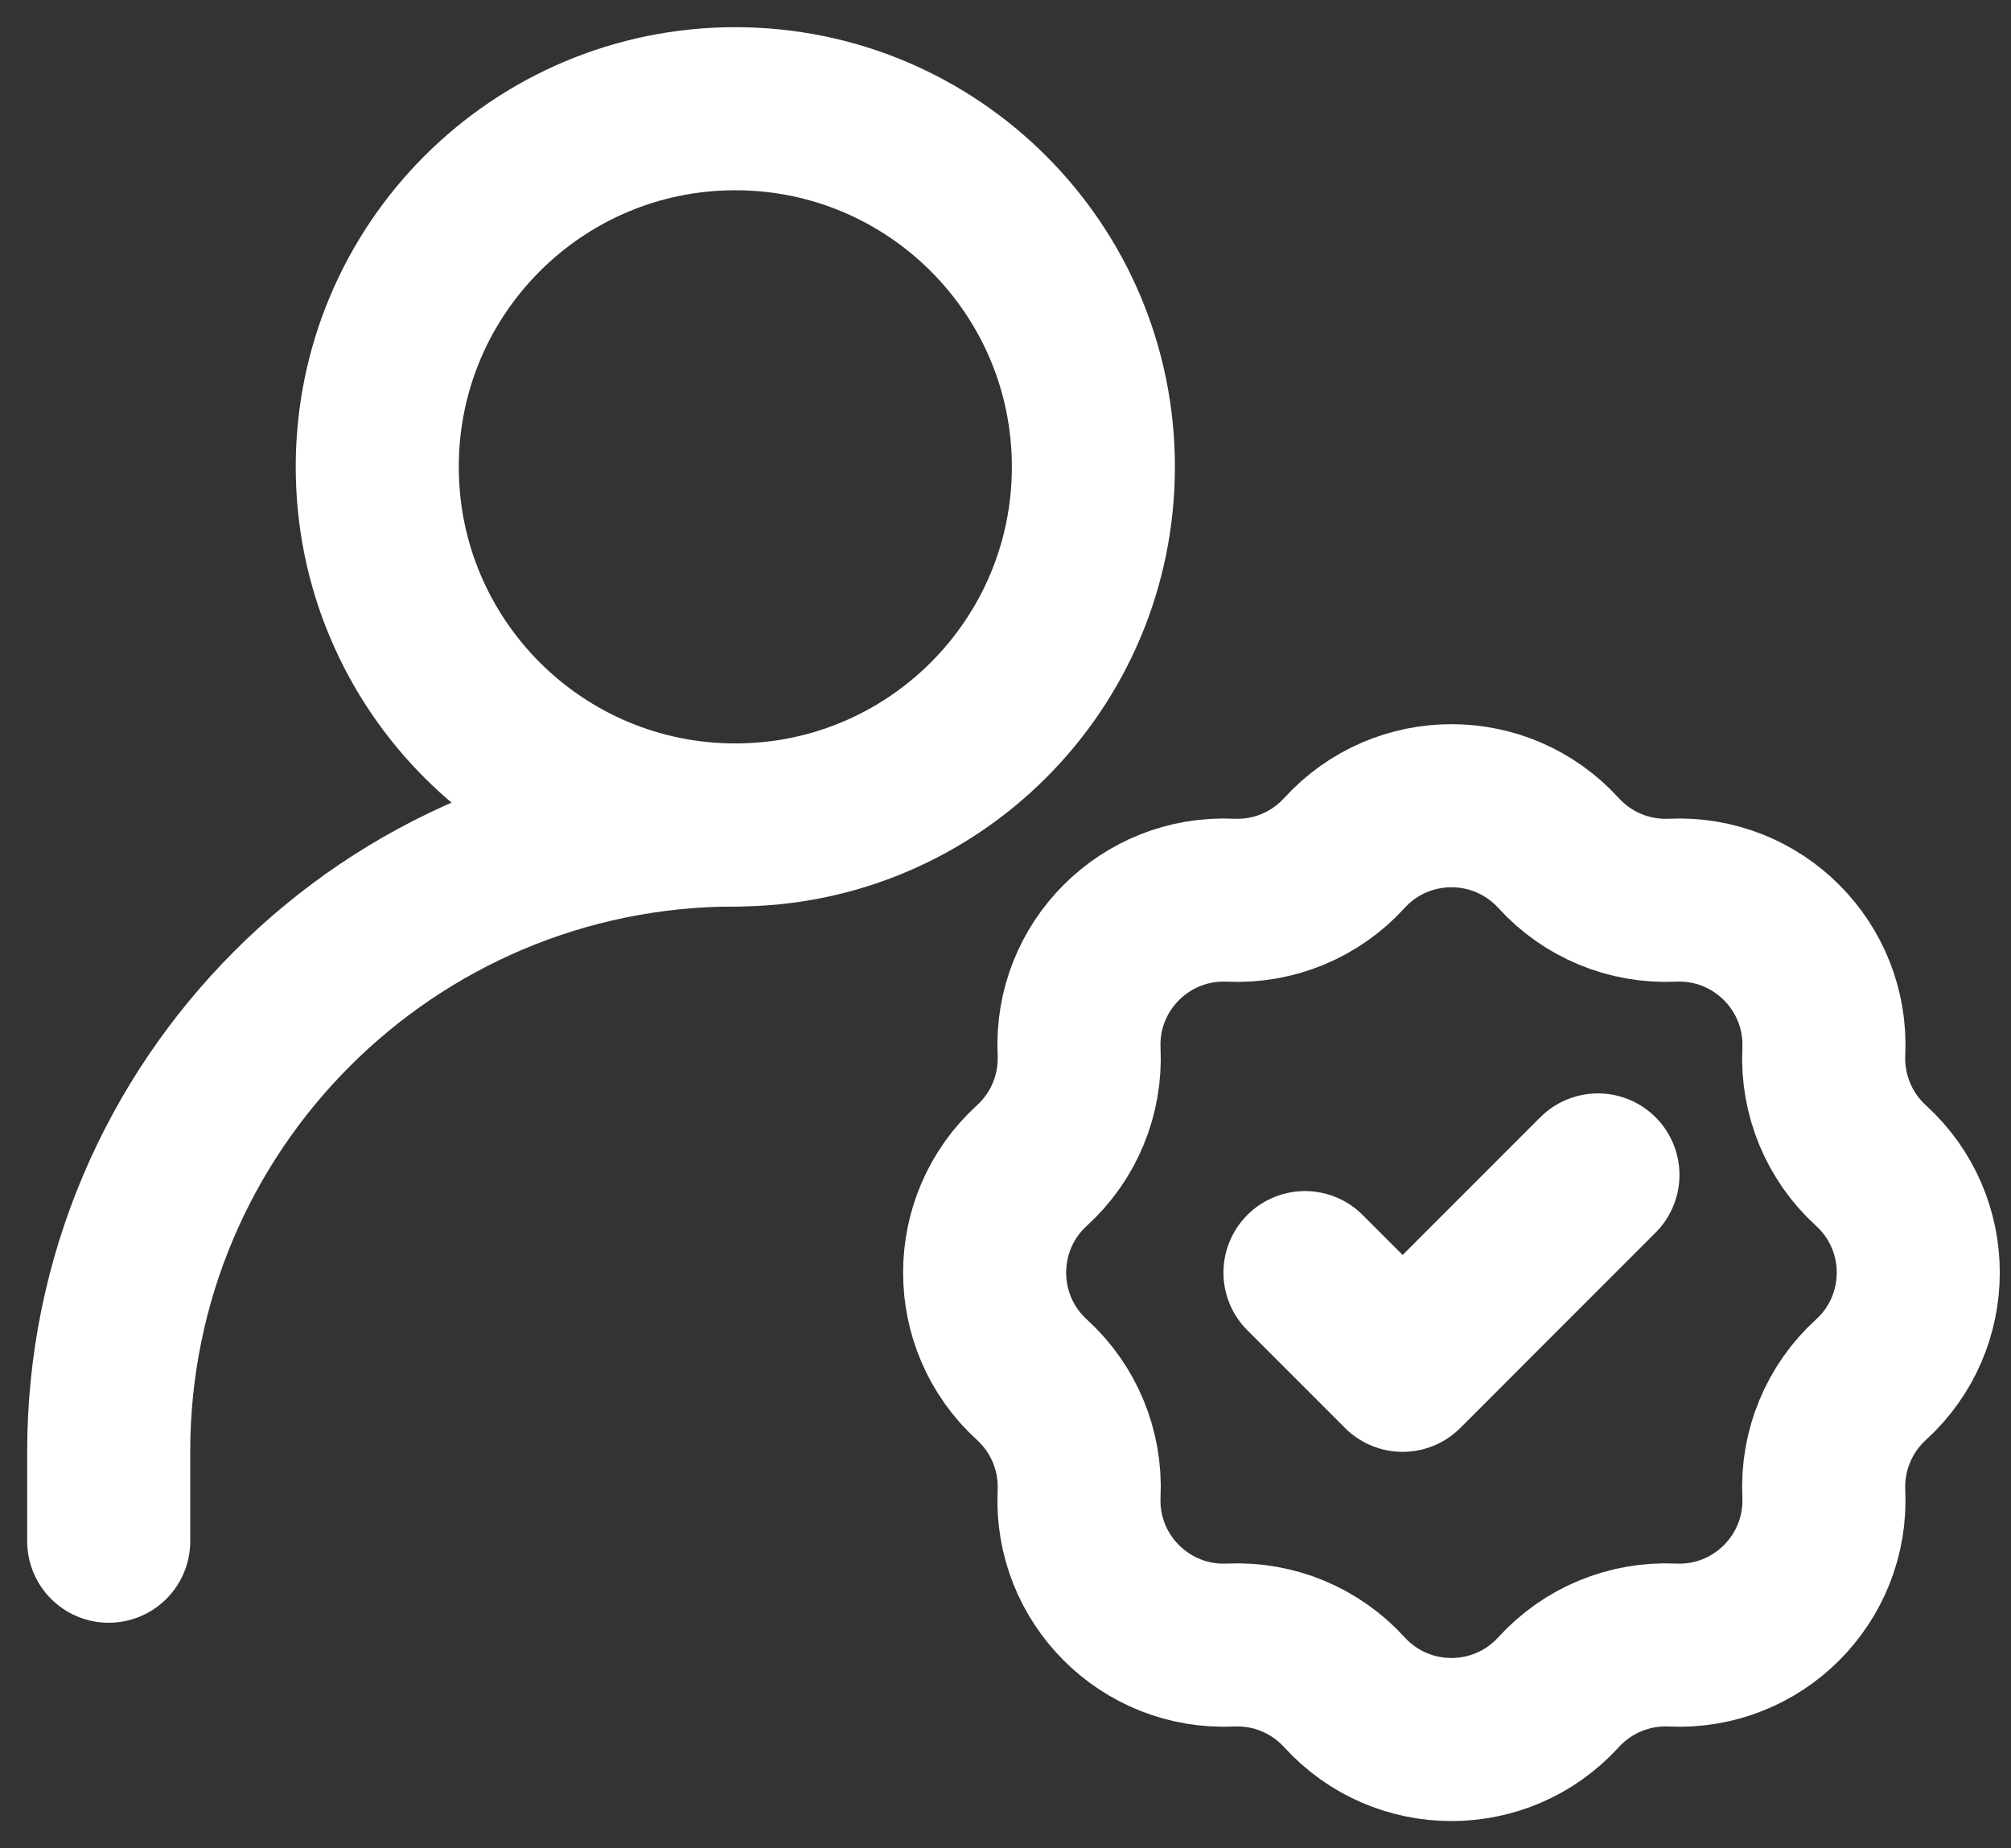 <?xml version="1.0" encoding="UTF-8"?>
<svg xmlns="http://www.w3.org/2000/svg" width="37" height="34" viewBox="0 0 37 34" fill="none">
  <rect x="0" y="0" width="37" height="34" fill="#333333" stroke="none"/>
  <path d="M2 28.352V26.705C2 20.338 7.162 15.176 13.529 15.176" stroke="white" stroke-width="3" stroke-linecap="round" stroke-linejoin="round"></path>
  <path d="M24.735 15.692C25.792 14.532 27.618 14.532 28.675 15.692C29.209 16.279 29.977 16.597 30.77 16.56C32.338 16.487 33.629 17.778 33.556 19.346C33.519 20.139 33.837 20.907 34.423 21.441C35.584 22.498 35.584 24.324 34.423 25.381C33.837 25.915 33.519 26.683 33.556 27.476C33.629 29.044 32.338 30.335 30.77 30.262C29.977 30.225 29.209 30.543 28.675 31.13C27.618 32.29 25.792 32.29 24.735 31.13C24.2 30.543 23.433 30.225 22.64 30.262C21.072 30.335 19.78 29.044 19.854 27.476C19.891 26.683 19.573 25.915 18.986 25.381C17.826 24.324 17.826 22.498 18.986 21.441C19.573 20.907 19.891 20.139 19.854 19.346C19.78 17.778 21.072 16.487 22.64 16.56C23.433 16.597 24.2 16.279 24.735 15.692Z" stroke="white" stroke-width="3"></path>
  <path d="M24.01 23.411L25.807 25.208L29.4 21.614" stroke="white" stroke-width="3" stroke-linecap="round" stroke-linejoin="round"></path>
  <path d="M13.529 15.176C17.167 15.176 20.117 12.226 20.117 8.588C20.117 4.95 17.167 2 13.529 2C9.89 2 6.941 4.95 6.941 8.588C6.941 12.226 9.89 15.176 13.529 15.176Z" stroke="white" stroke-width="3" stroke-linecap="round" stroke-linejoin="round"></path>
</svg>
